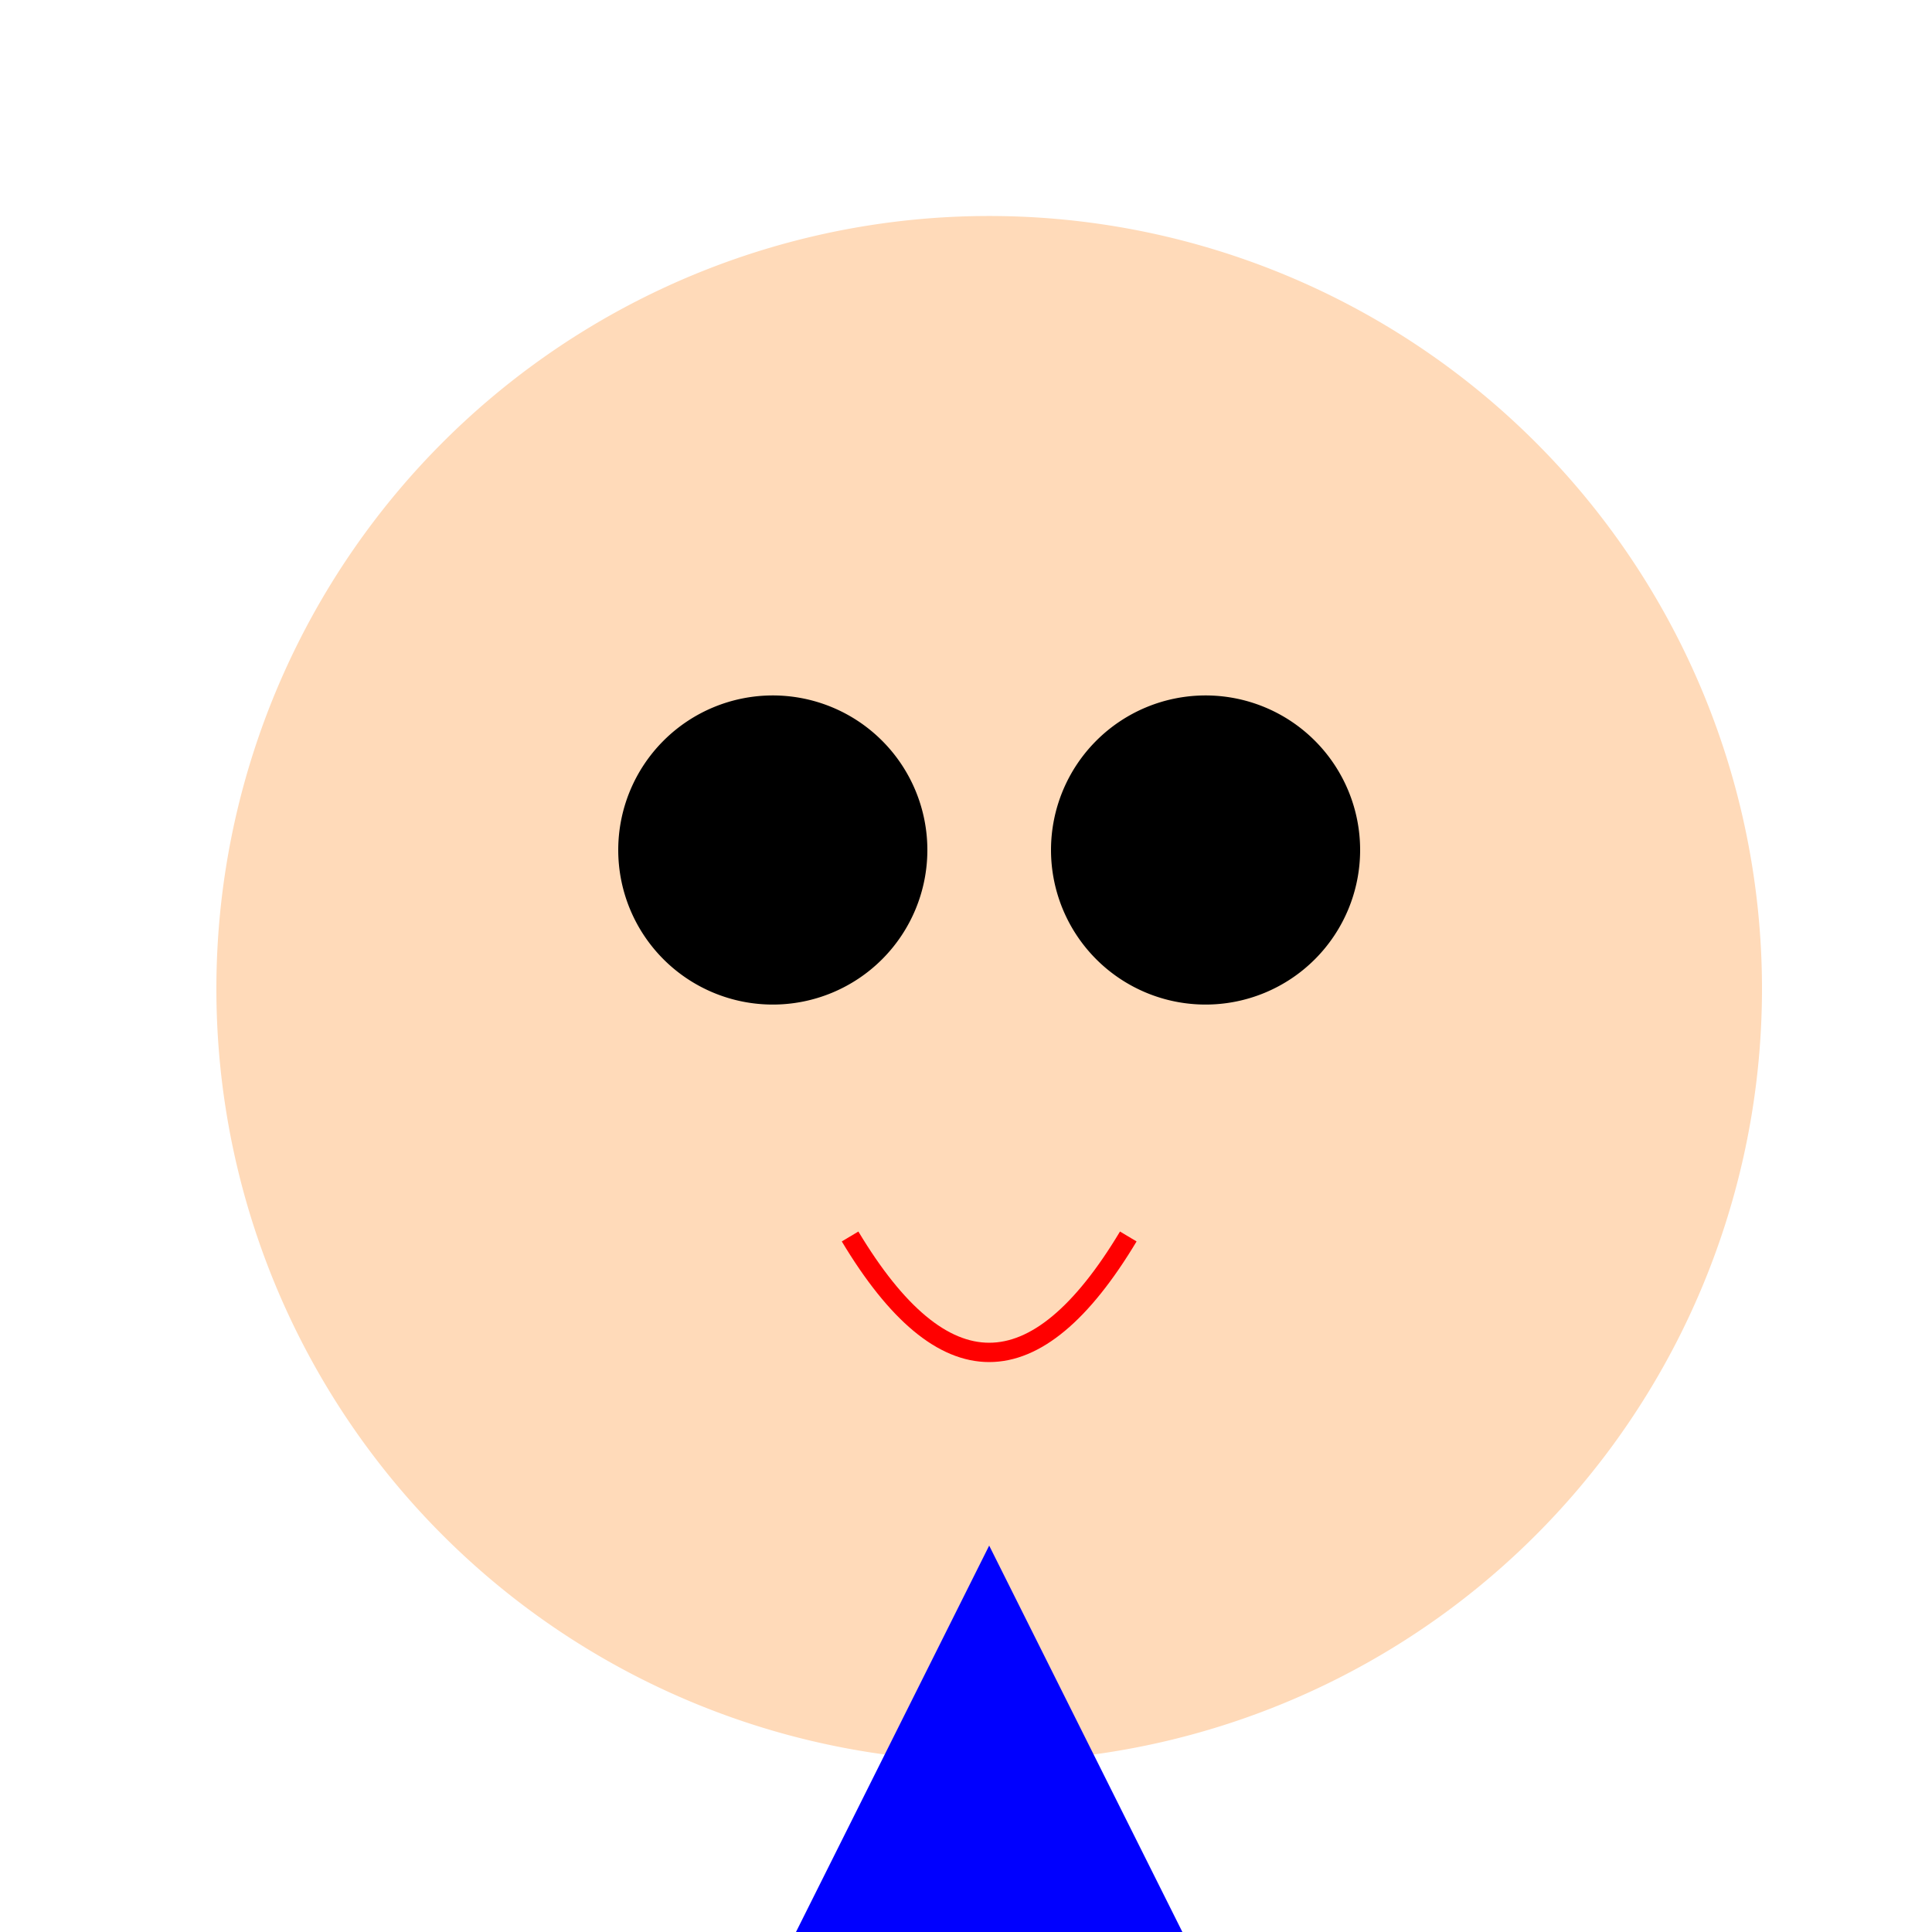 <!--

Generated by DrawGPT.
Free, open source, AI generated images in SVG, PNG, and HTML Canvas format.
https://drawgpt.ai

Created: 2024-01-16T14:06:15.002Z
Link: https://drawgpt.ai/prompt/140770/

-->
<svg xmlns="http://www.w3.org/2000/svg" xmlns:xlink="http://www.w3.org/1999/xlink" width="500" height="500"><defs/><g><path fill="#FFDAB9" stroke="none" paint-order="stroke fill markers" d=" M 456 256 A 200 200 0 1 1 456 255.8"/><path fill="#000" stroke="none" paint-order="stroke fill markers" d=" M 240 220 A 40 40 0 1 1 240 219.96"/><path fill="#000" stroke="none" paint-order="stroke fill markers" d=" M 352 220 A 40 40 0 1 1 352 219.96"/><path fill="none" stroke="#F00" paint-order="fill stroke markers" d=" M 220 320 Q 256 380 292 320" stroke-miterlimit="10" stroke-width="5" stroke-dasharray=""/><path fill="#00F" stroke="none" paint-order="stroke fill markers" d=" M 256 400 L 200 512 L 312 512 Z"/></g></svg>